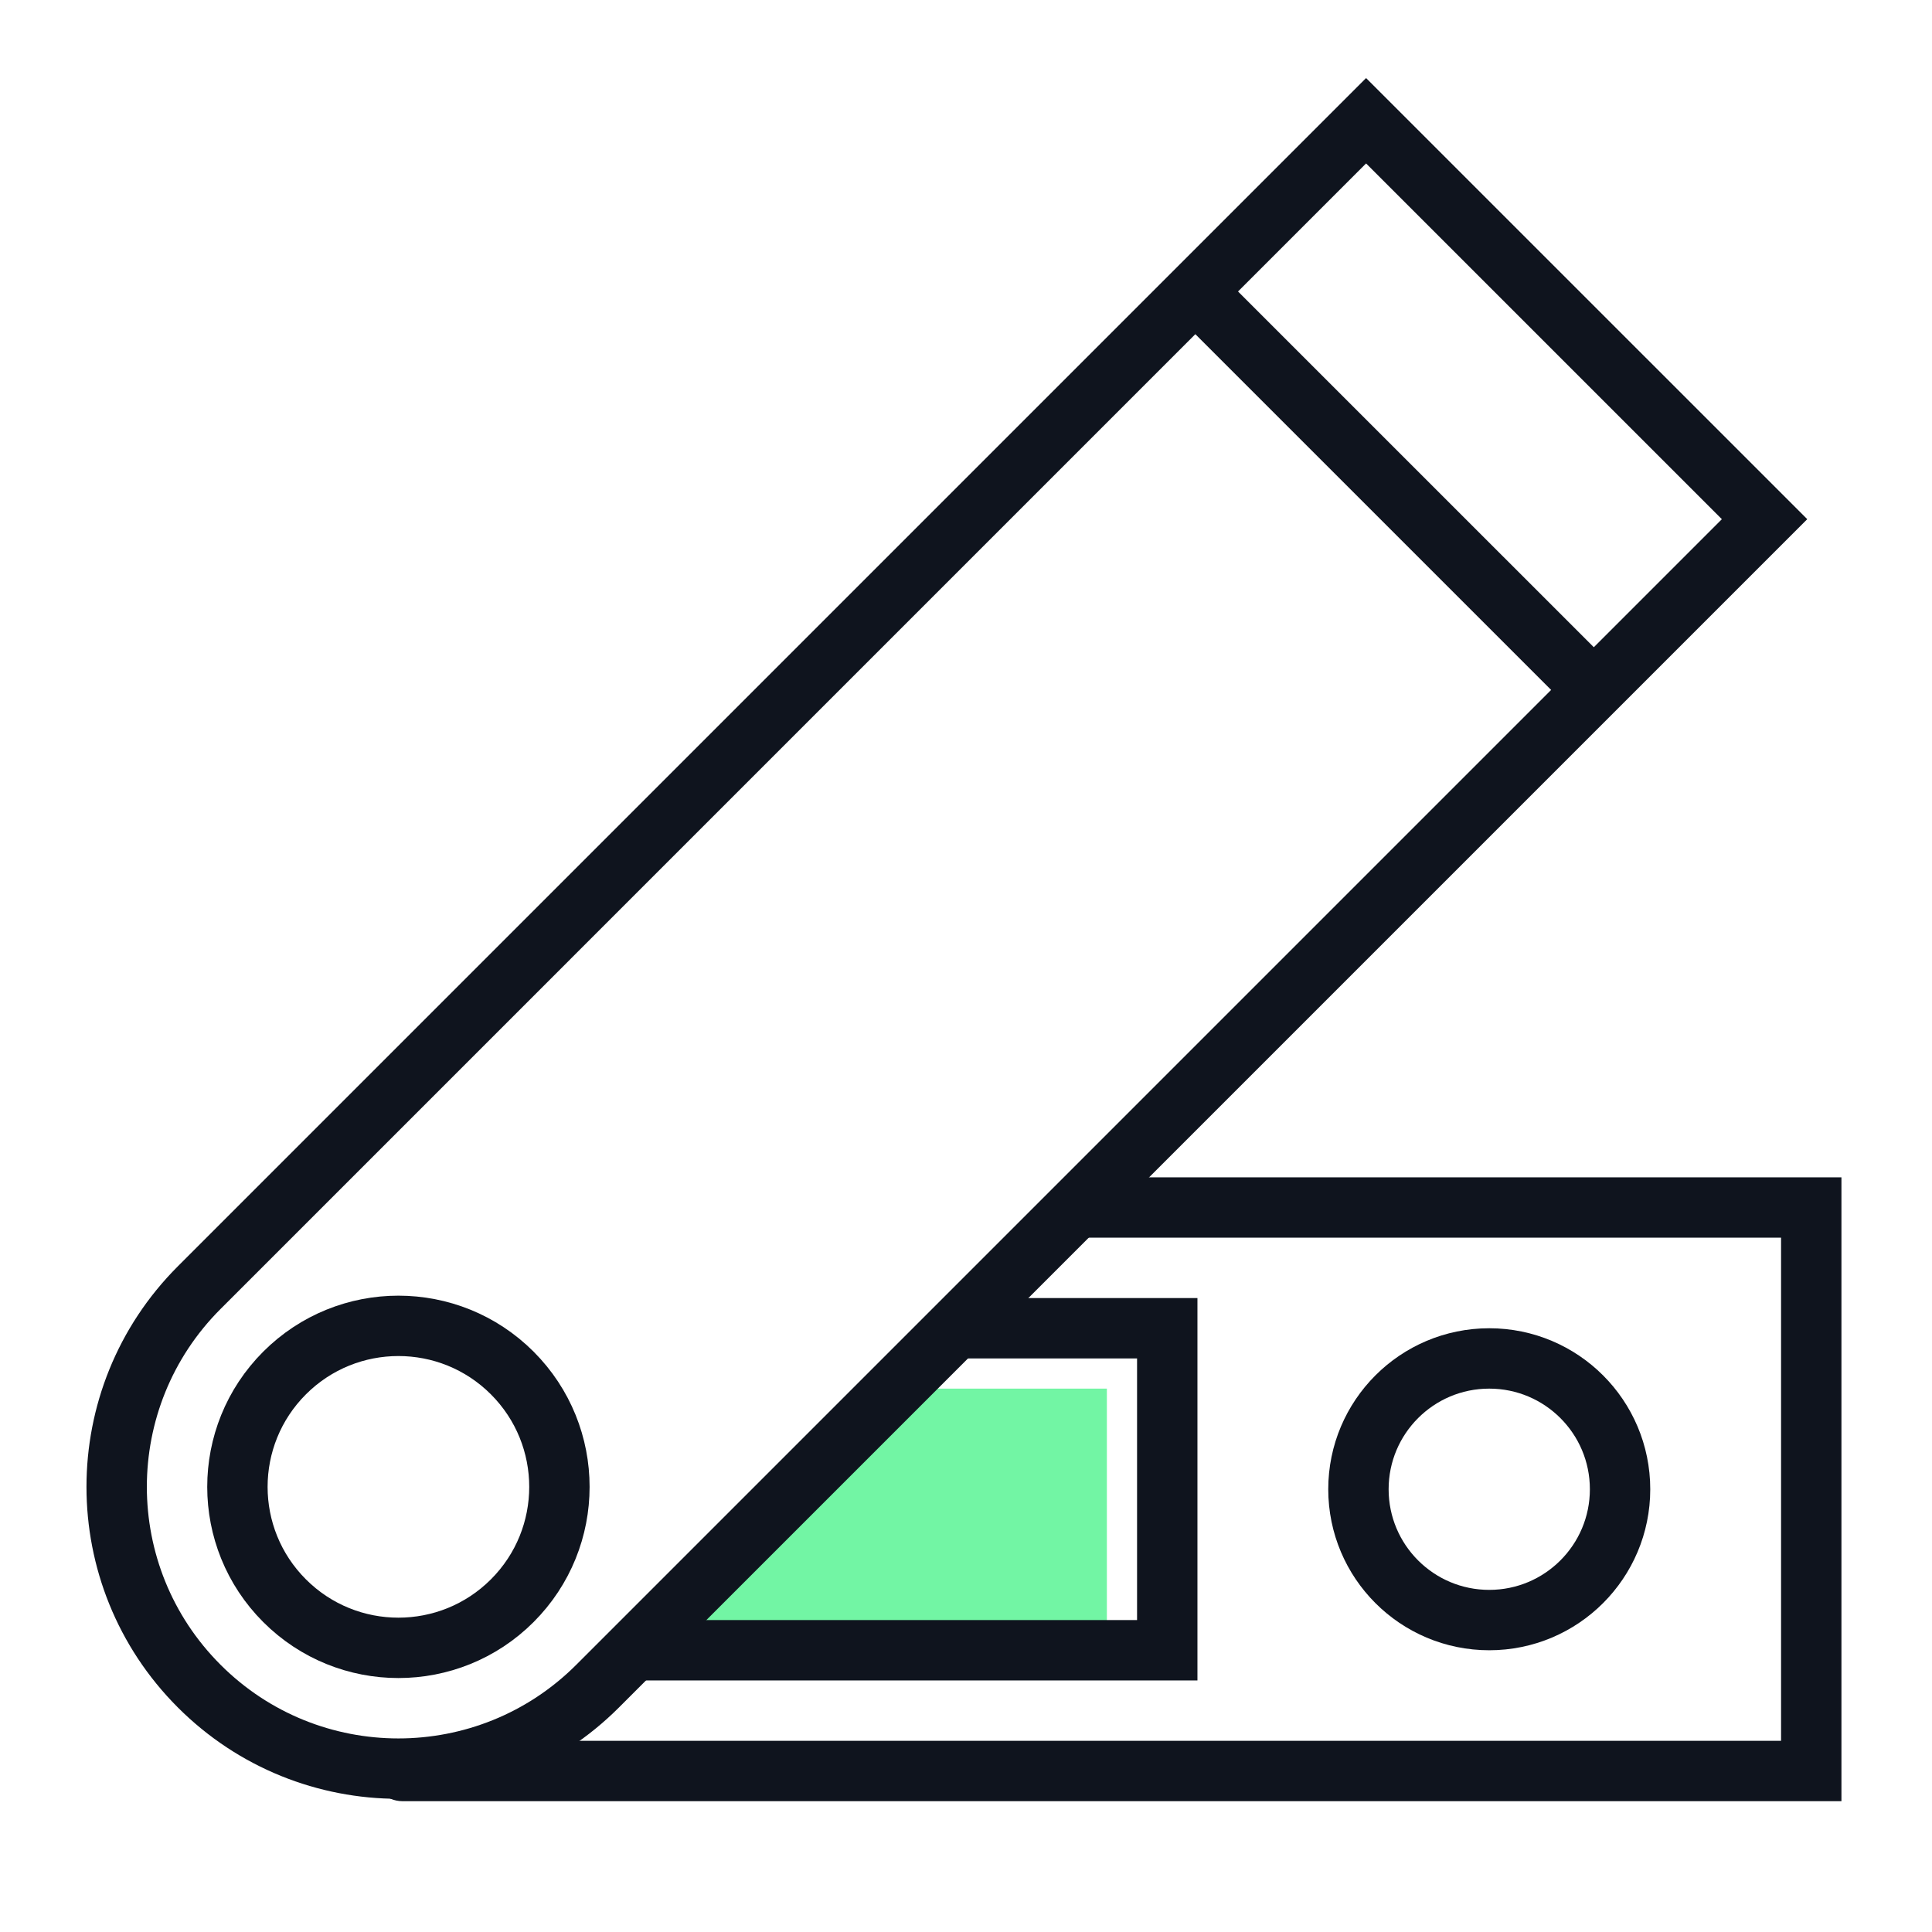 <?xml version="1.0" encoding="UTF-8"?>
<svg xmlns="http://www.w3.org/2000/svg" width="48" height="48" viewBox="0 0 48 48" fill="none">
  <path d="M22 34.5L16 41H27.5V34.5L22 34.5Z" fill="#72F5A4"></path>
  <path d="M45 30H45.75V29.25H45V30ZM45 44V44.75H45.75V44H45ZM10 43.25C9.586 43.25 9.25 43.586 9.25 44C9.25 44.414 9.586 44.75 10 44.75V43.25ZM44.25 30V44H45.75V30H44.25ZM45 43.25H10V44.75H45V43.25ZM26.5 30.75H45V29.25H26.5V30.75Z" fill="#0F141E"></path>
  <path d="M24 33H29V41L16 41" stroke="#0F141E" stroke-width="1.5"></path>
  <path d="M37 40.25C35.205 40.25 33.75 38.795 33.75 37C33.75 35.205 35.205 33.75 37 33.75C38.795 33.75 40.25 35.205 40.25 37C40.25 38.795 38.795 40.25 37 40.25Z" stroke="#0F141E" stroke-width="1.5"></path>
  <path d="M33.94 3L43.84 12.899L14.848 41.891C12.114 44.624 7.682 44.624 4.949 41.891C2.215 39.157 2.215 34.725 4.949 31.991L33.94 3Z" stroke="#0F141E" stroke-width="1.5"></path>
  <path d="M29.699 7.243L39.599 17.142" stroke="#0F141E" stroke-width="1.5"></path>
  <path d="M12.727 39.769C11.165 41.331 8.632 41.331 7.07 39.769C5.508 38.207 5.508 35.675 7.07 34.112C8.632 32.55 11.165 32.55 12.727 34.112C14.289 35.675 14.289 38.207 12.727 39.769Z" stroke="#0F141E" stroke-width="1.5"></path>
</svg>
